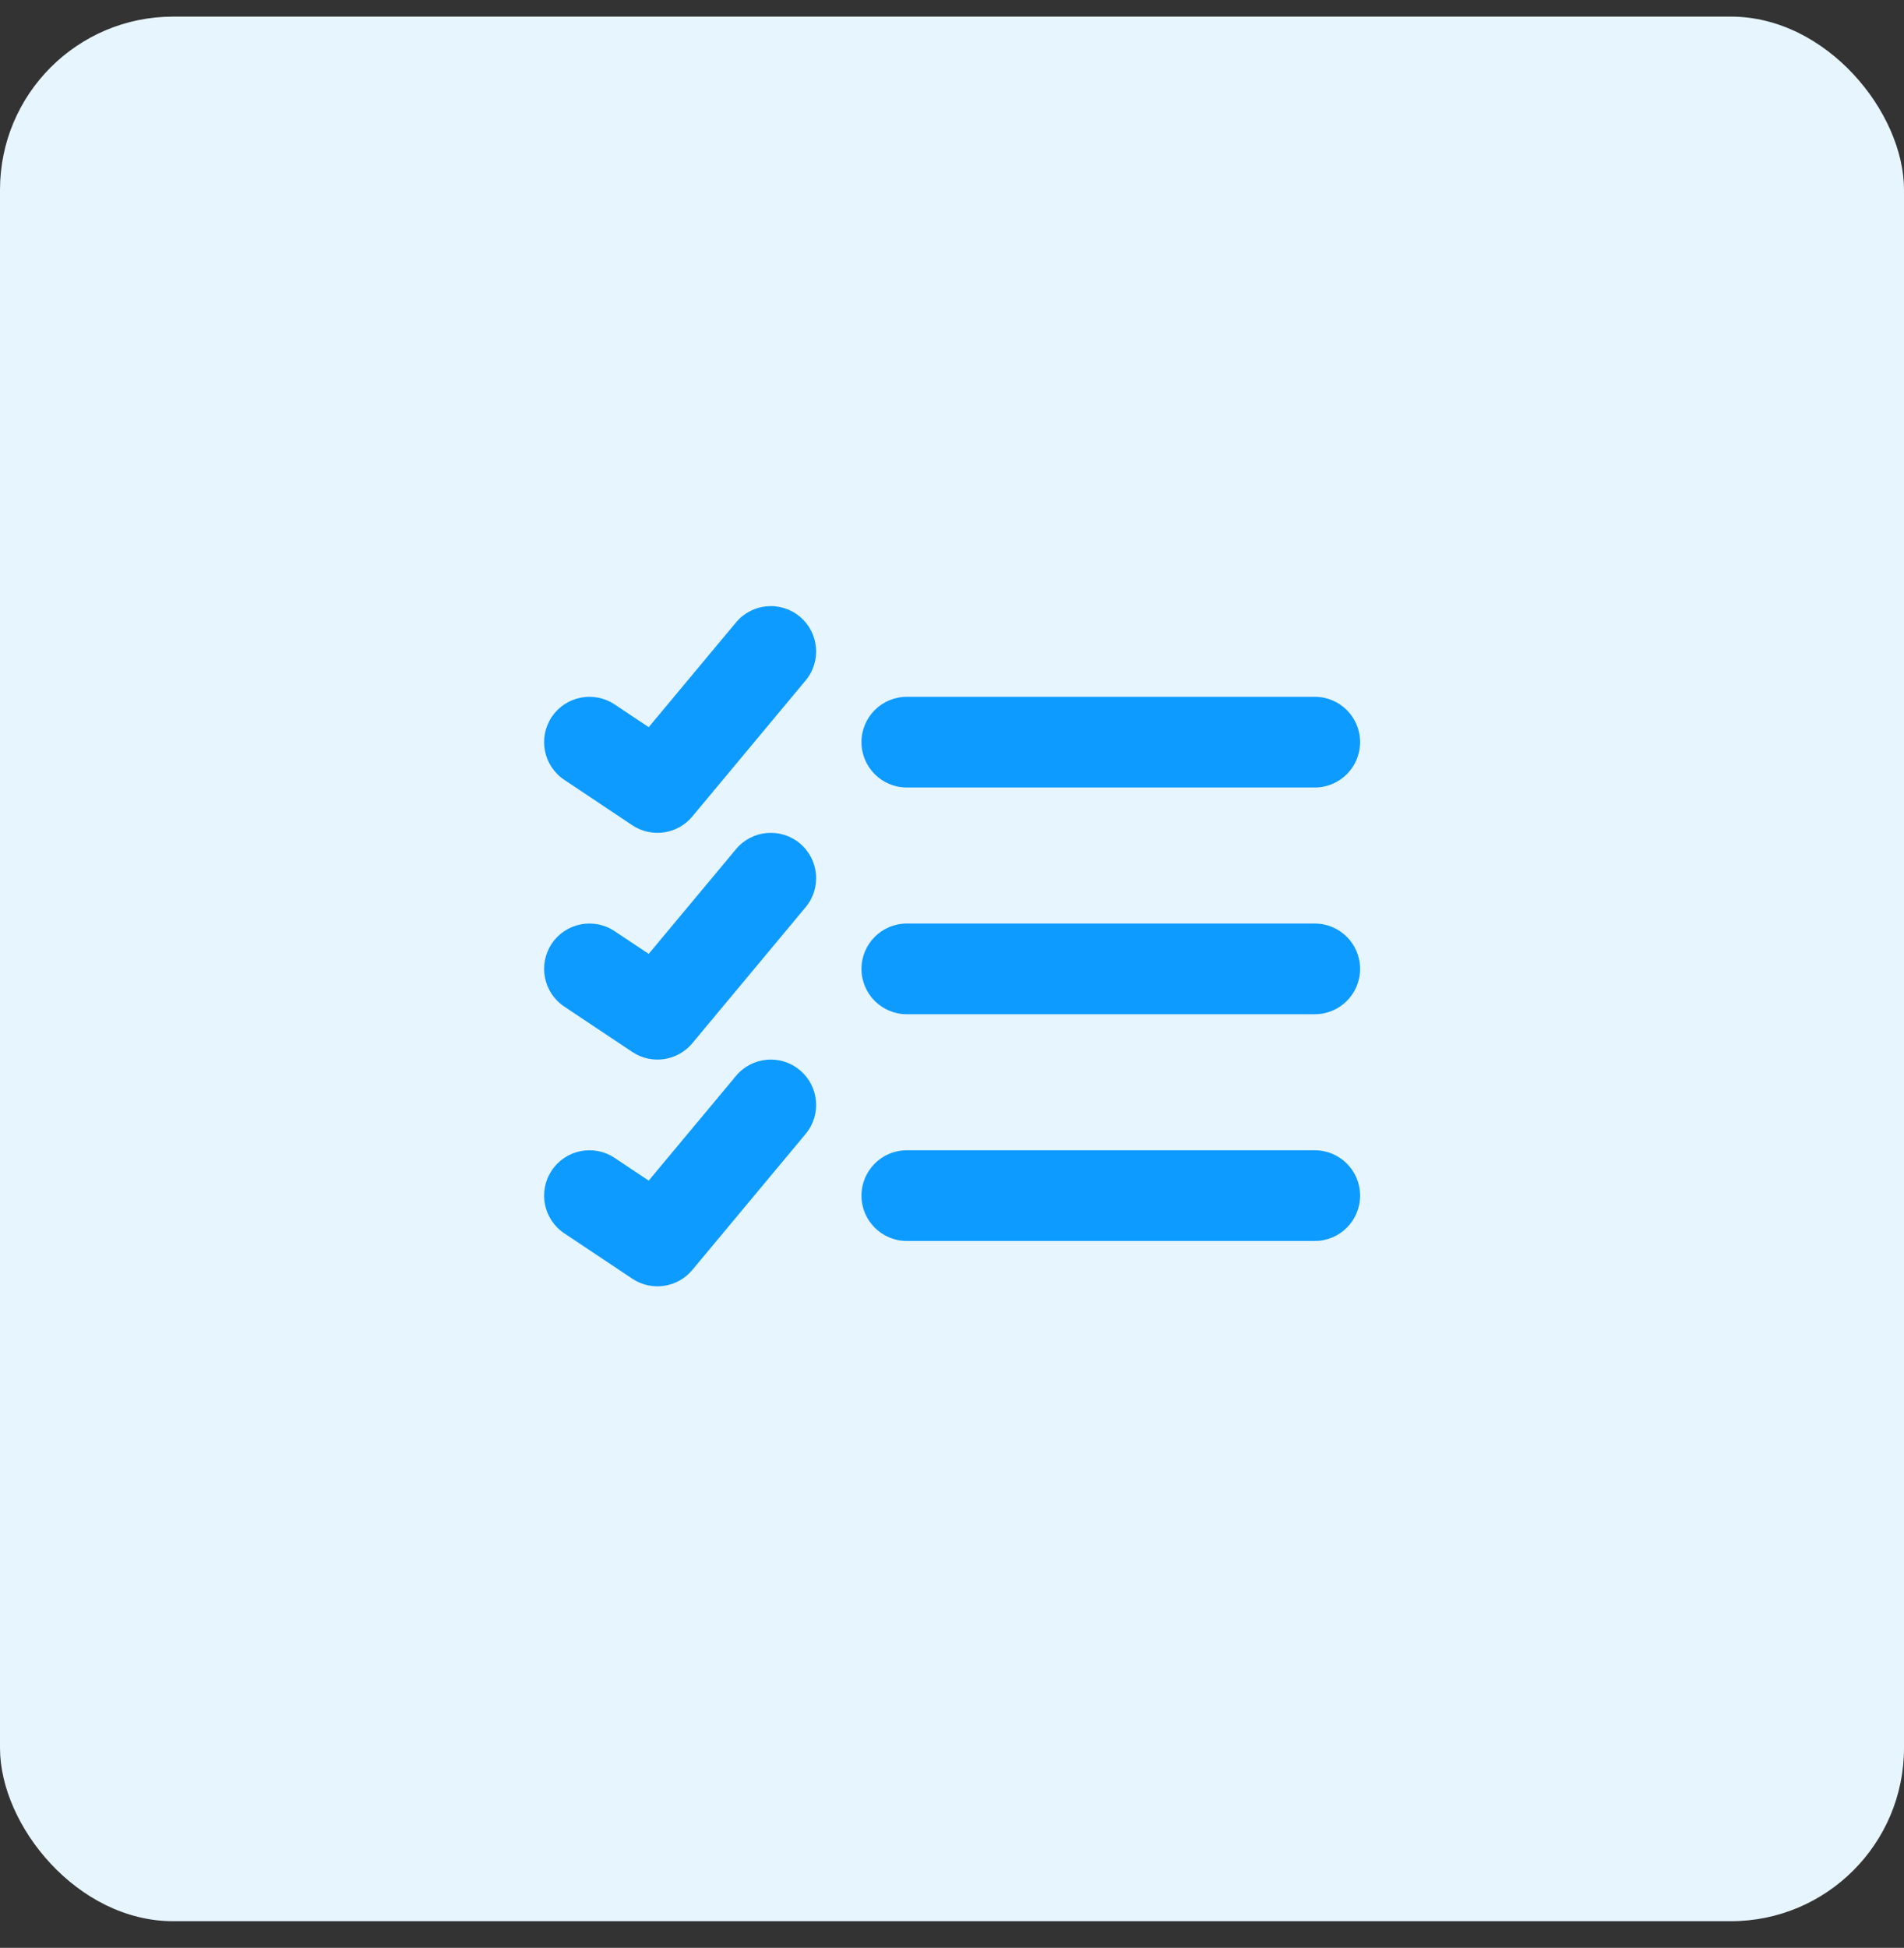 <svg width="44" height="45" viewBox="0 0 44 45" fill="none" xmlns="http://www.w3.org/2000/svg">
<rect x="0" y="0" width="44" height="45" fill="#333333" stroke="none"/>
<rect y="0.384" width="44" height="44" rx="4" fill="#E7F5FF"/>
<path fill-rule="evenodd" clip-rule="evenodd" d="M18.483 14.245C18.928 14.616 18.988 15.276 18.617 15.721L15.998 18.864C15.655 19.275 15.058 19.362 14.612 19.065L13.041 18.017C12.559 17.696 12.429 17.046 12.75 16.564C13.071 16.083 13.722 15.953 14.203 16.274L14.991 16.799L17.008 14.38C17.378 13.935 18.039 13.875 18.483 14.245ZM19.908 17.145C19.908 16.567 20.377 16.098 20.955 16.098H30.384C30.962 16.098 31.431 16.567 31.431 17.145C31.431 17.724 30.962 18.193 30.384 18.193H20.955C20.377 18.193 19.908 17.724 19.908 17.145ZM18.483 19.483C18.928 19.854 18.988 20.515 18.617 20.959L15.998 24.102C15.655 24.513 15.058 24.6 14.612 24.303L13.041 23.255C12.559 22.934 12.429 22.284 12.75 21.802C13.071 21.321 13.722 21.191 14.203 21.512L14.991 22.037L17.008 19.618C17.378 19.173 18.039 19.113 18.483 19.483ZM19.908 22.384C19.908 21.805 20.377 21.336 20.955 21.336H30.384C30.962 21.336 31.431 21.805 31.431 22.384C31.431 22.962 30.962 23.431 30.384 23.431H20.955C20.377 23.431 19.908 22.962 19.908 22.384ZM18.483 24.722C18.928 25.092 18.988 25.753 18.617 26.197L15.998 29.34C15.655 29.751 15.058 29.838 14.612 29.541L13.041 28.493C12.559 28.172 12.429 27.522 12.75 27.041C13.071 26.559 13.722 26.429 14.203 26.75L14.991 27.275L17.008 24.856C17.378 24.411 18.039 24.351 18.483 24.722ZM19.908 27.622C19.908 27.043 20.377 26.574 20.955 26.574H30.384C30.962 26.574 31.431 27.043 31.431 27.622C31.431 28.2 30.962 28.669 30.384 28.669H20.955C20.377 28.669 19.908 28.2 19.908 27.622Z" fill="#0D9BFF"/>
</svg>
